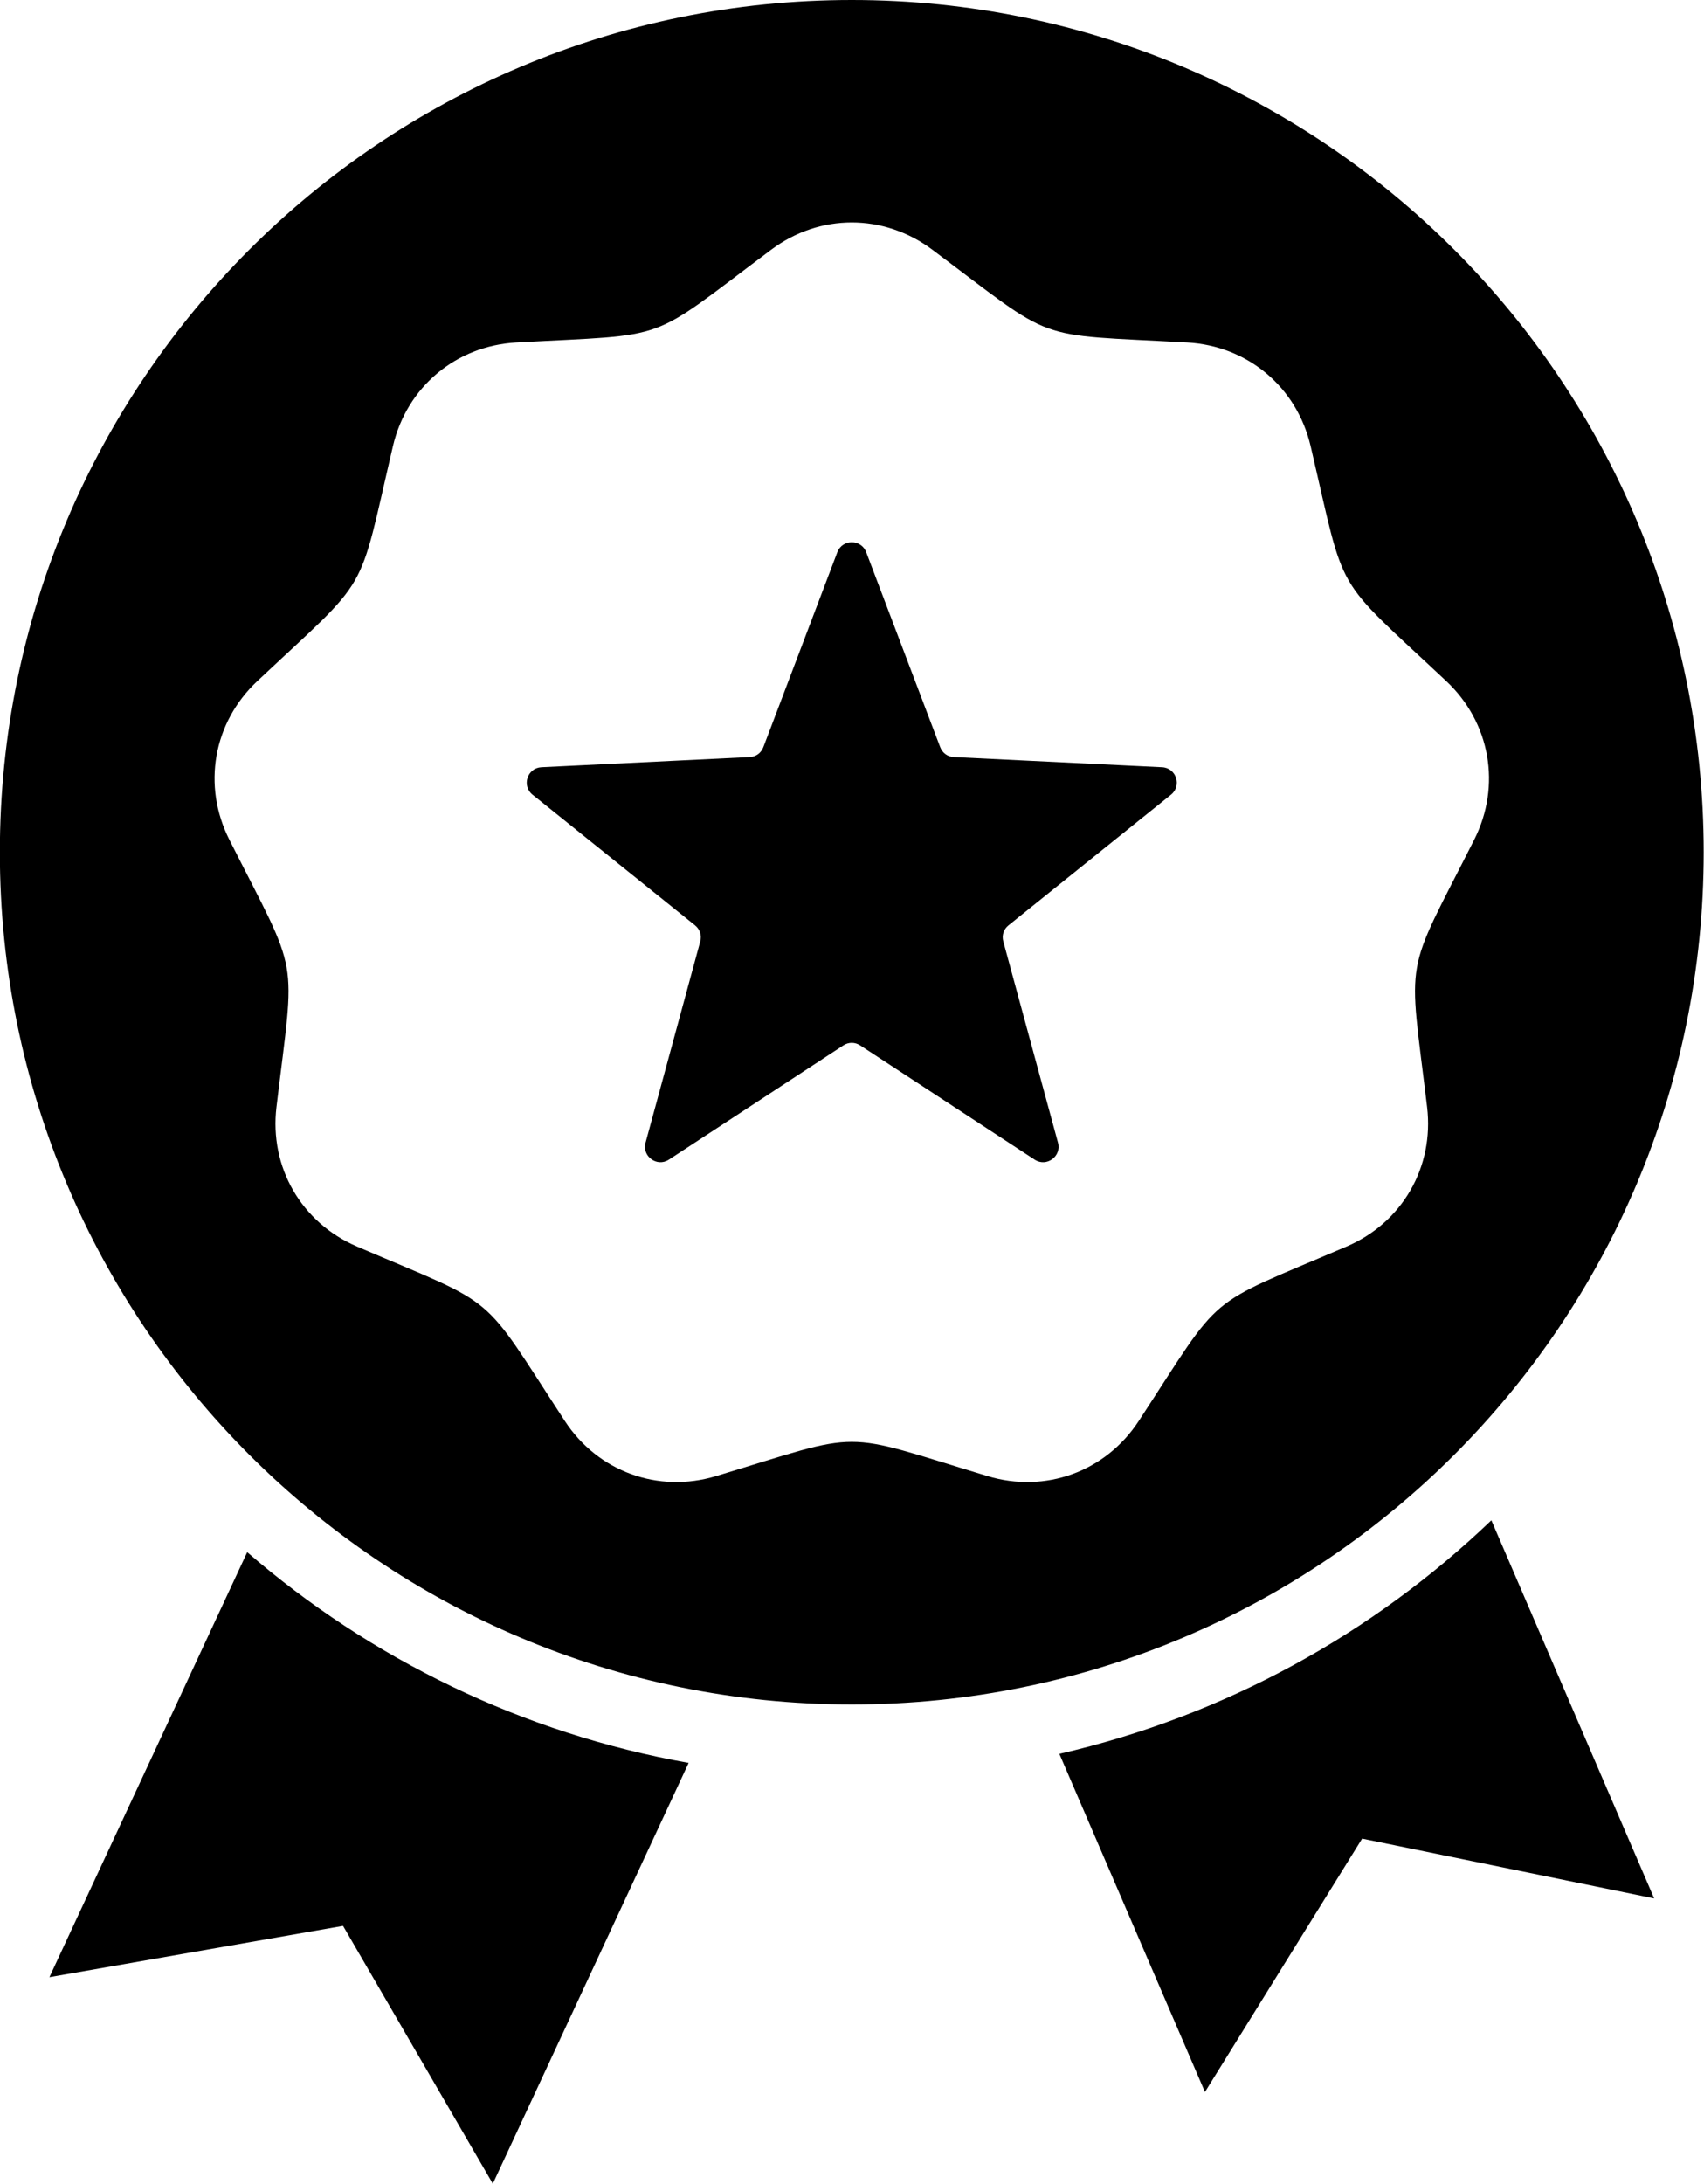<?xml version="1.0" encoding="UTF-8"?>
<svg xmlns="http://www.w3.org/2000/svg" xmlns:xlink="http://www.w3.org/1999/xlink" height="480.0" preserveAspectRatio="xMidYMid meet" version="1.0" viewBox="68.7 16.0 374.7 480.0" width="374.7" zoomAndPan="magnify">
  <g id="change1_1">
    <path clip-rule="evenodd" d="M256,16c103.46,0,187.33,83.871,187.33,187.33S359.46,390.66,256,390.66c-103.46,0-187.33-83.871-187.33-187.33 S152.54,16,256,16L256,16z M396.639,350.176c-26.017,24.924-58.645,43.002-94.99,51.339l32.013,74.326l34.563-55.696l64.214,13.151 L396.639,350.176L396.639,350.176z M220.128,403.506c-36.709-6.534-70.009-22.918-97.07-46.322l-43.496,93.425l64.571-11.282 L177.066,496L220.128,403.506L220.128,403.506z M259.17,137.367c-1.1-2.898-5.239-2.898-6.339,0l-16.274,42.864 c-0.489,1.288-1.628,2.116-3.005,2.183l-45.795,2.232c-3.115,0.151-4.39,4.075-1.959,6.029l35.737,28.724 c1.074,0.863,1.509,2.202,1.148,3.532l-12.029,44.244c-0.818,3.009,2.519,5.434,5.128,3.726l38.361-25.112 c1.153-0.755,2.561-0.755,3.713,0l38.362,25.112c2.609,1.708,5.947-0.717,5.128-3.726l-12.029-44.243 c-0.362-1.33,0.073-2.669,1.147-3.532l35.738-28.724c2.43-1.954,1.155-5.877-1.959-6.029l-45.795-2.232 c-1.377-0.067-2.515-0.895-3.005-2.183L259.17,137.367L259.17,137.367z M273.704,70.88c-10.658-7.978-24.75-7.978-35.408,0 c-27.747,20.77-21.455,18.479-56.061,20.404c-13.292,0.739-24.088,9.798-27.124,22.76c-7.905,33.746-4.557,27.946-29.829,51.666 c-9.707,9.111-12.154,22.989-6.148,34.87c15.636,30.932,14.473,24.338,10.36,58.752c-1.58,13.219,5.467,25.423,17.704,30.664 c31.861,13.645,26.731,9.34,45.701,38.348c7.286,11.142,20.529,15.961,33.273,12.11c33.177-10.027,26.481-10.027,59.659,0 c12.743,3.851,25.986-0.969,33.272-12.11c18.97-29.007,13.841-24.703,45.701-38.348c12.238-5.241,19.284-17.445,17.704-30.664 c-4.113-34.415-5.276-27.82,10.36-58.752c6.005-11.881,3.558-25.759-6.148-34.87c-25.273-23.719-21.924-17.92-29.829-51.666 c-3.036-12.962-13.832-22.02-27.124-22.76C295.159,89.359,301.451,91.649,273.704,70.88z" fill-rule="evenodd"></path>
  </g>
</svg>
